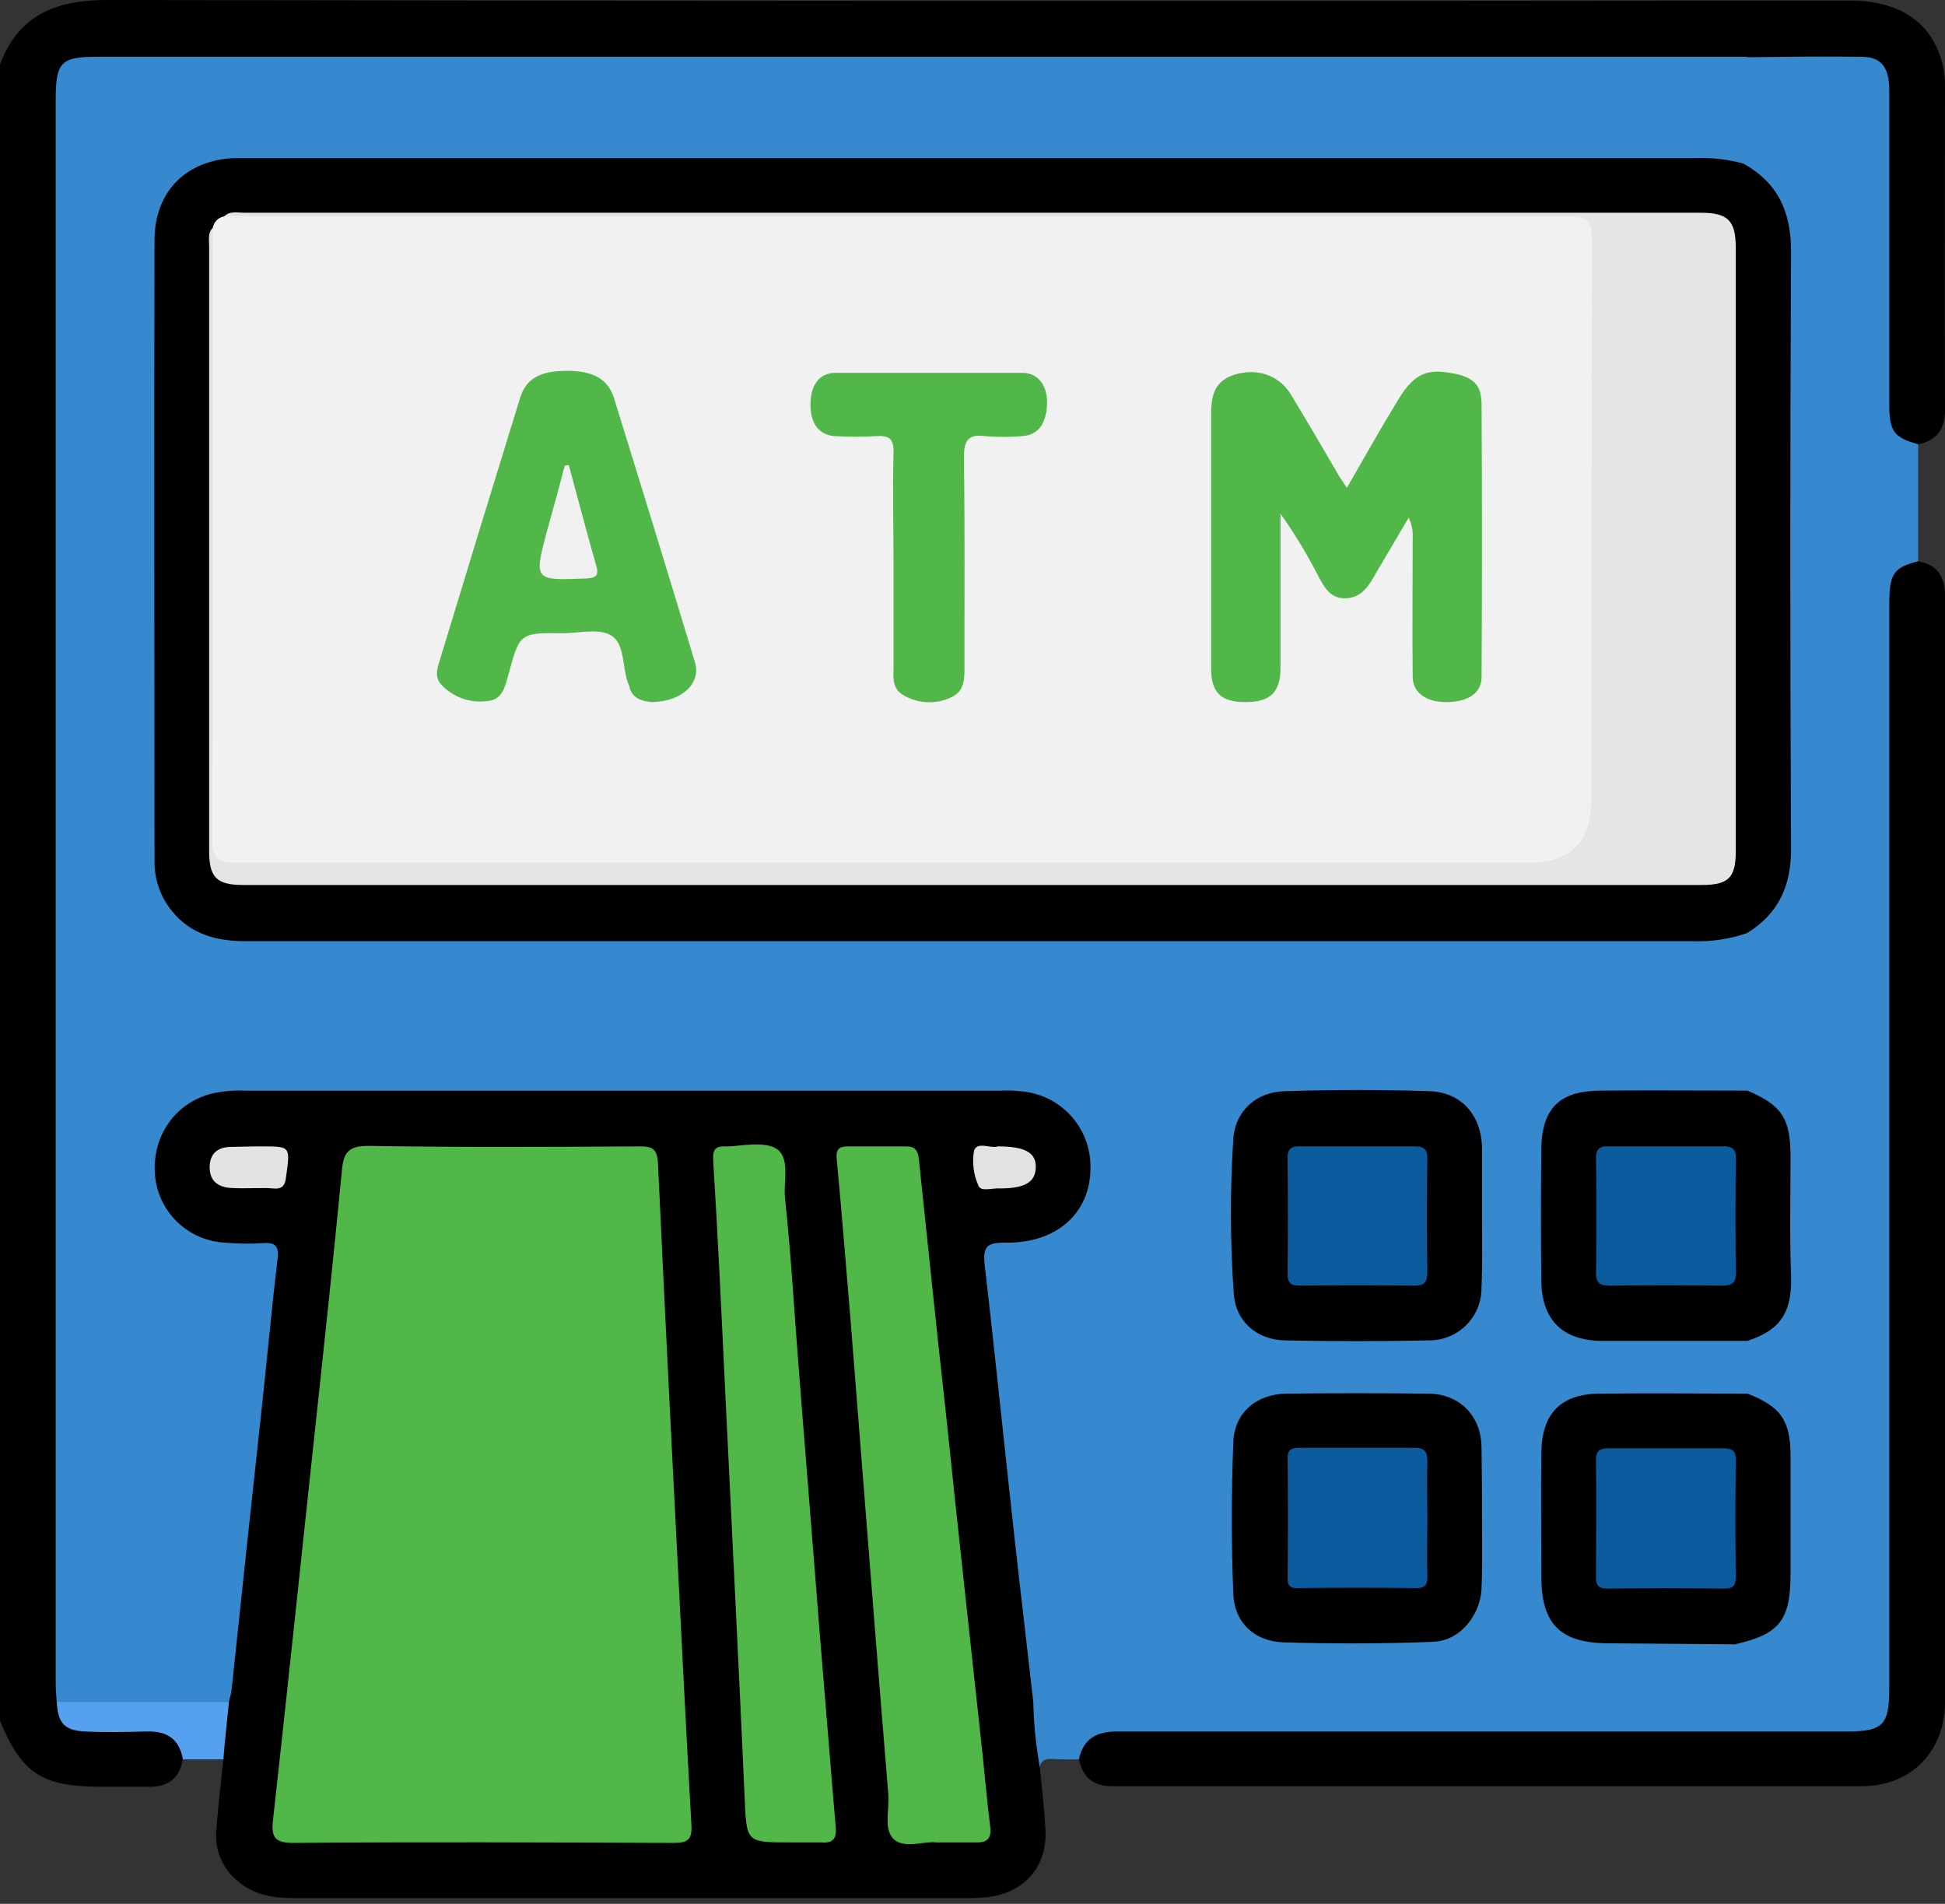 <svg width="94" height="92" viewBox="0 0 94 92" fill="none" xmlns="http://www.w3.org/2000/svg">
<rect x="0" y="0" width="94" height="92" fill="#333333" stroke="none"/>
<g clip-path="url(#clip0_243_3877)">
<path d="M8.837 85.016C8.666 85.995 8.054 86.387 7.074 86.338H4.871C2.032 86.338 1.053 85.702 0 83.156V3.109C0.906 0.71 2.717 0 5.19 0C33.243 0.049 61.296 0.057 89.349 0.024C91.846 0.024 93.412 1.102 93.902 3.182C93.972 3.537 94.005 3.898 94 4.259C94 9.4 93.975 14.541 94 19.681C94.025 20.66 93.682 21.272 92.703 21.468C91.723 21.664 91.503 21.223 91.209 20.611C90.916 20 90.965 19.436 90.965 18.825V5.312C90.965 4.994 90.965 4.651 90.94 4.308C90.867 3.378 90.597 3.06 89.618 3.035C87.88 2.986 86.142 3.06 84.404 3.011C83.972 3.044 83.539 3.052 83.107 3.035H5.483C3.084 3.035 3.06 3.06 3.06 5.508V80.292C3.06 80.879 3.084 81.442 3.035 82.03C3.133 83.058 3.403 83.352 4.431 83.425C5.459 83.498 6.414 83.4 7.417 83.45C8.421 83.498 8.91 84.061 8.837 85.016Z" fill="black"/>
<path d="M50.255 85.407C50.352 86.411 50.475 87.415 50.524 88.418C50.622 90.107 49.618 91.356 47.929 91.65C47.539 91.698 47.147 91.723 46.754 91.723H14.221C13.218 91.723 12.263 91.576 11.48 90.891C11.12 90.599 10.838 90.222 10.659 89.796C10.479 89.368 10.408 88.904 10.451 88.443C10.549 87.292 10.672 86.142 10.794 84.991C10.427 84.061 10.843 83.131 10.819 82.201C11.308 77.966 11.724 73.682 12.214 69.447C12.483 66.828 12.728 64.208 13.046 61.589C13.169 60.39 13.071 60.292 11.847 60.267H11.21C9.007 60.243 7.392 58.798 7.269 56.742C7.147 54.686 8.542 52.703 10.843 52.409C11.209 52.369 11.577 52.352 11.945 52.36H48.1C49.227 52.36 50.303 52.507 51.258 53.144C51.934 53.592 52.452 54.241 52.741 54.998C53.03 55.756 53.076 56.585 52.871 57.37C52.666 58.154 52.221 58.855 51.598 59.375C50.976 59.894 50.206 60.206 49.398 60.267C47.856 60.341 47.831 60.365 48.002 61.858C48.566 67.44 49.178 72.996 49.789 78.553C49.912 79.728 50.01 80.928 50.157 82.103C50.303 83.278 50.475 84.306 50.255 85.407Z" fill="black"/>
<path d="M50.256 85.408C50.064 84.357 49.957 83.293 49.938 82.225C50.427 81.834 50.99 81.956 51.529 81.956C61.32 81.932 71.112 81.956 80.879 81.956C81.371 81.984 81.864 81.952 82.348 81.858C83.474 81.614 84.135 80.634 83.89 79.582C83.792 79.117 84.184 79.141 84.453 79.043C85.726 78.554 86.191 77.942 86.216 76.595C86.216 74.514 86.167 72.434 86.216 70.377C86.24 69.154 85.873 68.223 84.747 67.685C84.571 67.612 84.425 67.483 84.331 67.318C84.114 66.517 84.106 65.674 84.306 64.87C84.403 64.637 84.588 64.453 84.82 64.356C85.922 63.817 86.24 62.911 86.216 61.712C86.167 59.754 86.167 57.771 86.216 55.788C86.24 54.589 85.873 53.707 84.796 53.144C84.668 53.092 84.554 53.013 84.46 52.911C84.367 52.809 84.298 52.688 84.257 52.557C84.098 50.103 84.098 47.642 84.257 45.188C84.326 44.978 84.454 44.791 84.624 44.65C85.922 43.622 86.216 42.275 86.216 40.684C86.167 31.17 86.167 21.664 86.216 12.166C86.216 10.575 85.848 9.278 84.502 8.347C84.35 8.251 84.237 8.103 84.184 7.931C84.135 6.511 84.184 5.116 84.184 3.696C84.184 3.378 84.184 3.035 84.453 2.766C86.289 2.742 88.1 2.717 89.936 2.742C90.916 2.742 91.307 3.231 91.307 4.382V19.583C91.307 20.856 91.552 21.15 92.703 21.468V27.123C91.601 27.833 91.528 28.91 91.528 30.085C91.56 47.041 91.568 63.989 91.552 80.928C91.552 83.694 91.258 83.988 88.517 83.988H55.2C54.05 83.988 52.948 83.988 52.141 85.016C51.7 85.032 51.259 85.024 50.819 84.992C50.476 84.992 50.305 85.09 50.256 85.408Z" fill="#3689CE"/>
<path d="M52.141 85.016C52.361 84.013 52.997 83.67 54.001 83.67H89.251C91.013 83.67 91.307 83.352 91.307 81.565V29.179C91.307 27.71 91.528 27.417 92.703 27.123C93.657 27.294 94 27.882 94 28.812V82.25C94 84.625 92.36 86.314 89.985 86.314H53.83C52.85 86.338 52.337 85.897 52.141 85.016Z" fill="black"/>
<path d="M11.065 82.25C10.967 83.18 10.869 84.086 10.796 85.016H8.838C8.666 84.037 8.079 83.645 7.099 83.67C6.12 83.694 5.092 83.719 4.089 83.67C3.085 83.621 2.791 83.229 2.742 82.226C3.061 81.997 3.453 81.893 3.844 81.932H9.939C10.331 81.932 10.747 81.907 11.065 82.25Z" fill="#55A1EF"/>
<path d="M11.063 82.251H2.74C2.716 81.932 2.691 81.59 2.691 81.247V4.872C2.691 2.962 2.936 2.742 4.772 2.742H84.452V7.051C84.452 7.344 84.55 7.662 84.256 7.883C83.962 8.103 83.791 8.005 83.546 8.005C59.581 7.956 35.64 8.005 11.675 7.981C9.129 7.981 7.832 9.278 7.832 11.824C7.808 21.616 7.857 31.383 7.783 41.175C7.783 43.402 9.154 45.091 11.602 45.214H81.269C82.032 45.242 82.796 45.184 83.546 45.042C83.688 44.989 83.84 44.966 83.992 44.974C84.144 44.983 84.292 45.023 84.427 45.091C84.427 47.637 84.452 50.183 84.452 52.704C84.085 53.022 83.644 52.949 83.203 52.949H77.72C75.664 52.973 74.832 53.83 74.807 55.862C74.783 57.894 74.807 59.901 74.832 61.933C74.832 63.524 75.737 64.479 77.377 64.503C79.017 64.528 81.294 64.503 83.228 64.528C83.668 64.528 84.109 64.454 84.452 64.797V67.343C84.109 67.71 83.668 67.636 83.252 67.636H77.475C75.566 67.661 74.832 68.42 74.807 70.329V76.278C74.832 78.187 75.615 79.068 77.573 79.166C79.531 79.264 80.829 79.191 82.445 79.215C82.91 79.215 83.424 79.117 83.84 79.46C84.256 79.803 84.525 79.9 84.354 80.39C83.938 81.565 82.983 82.226 81.686 82.226H49.936C49.642 79.607 49.324 76.963 49.031 74.319C48.541 69.913 48.1 65.507 47.586 61.1C47.488 60.219 47.733 60.048 48.565 60.048C51.062 60.097 52.702 58.628 52.702 56.425C52.717 55.486 52.368 54.578 51.73 53.89C51.092 53.201 50.212 52.785 49.275 52.729C48.966 52.696 48.655 52.688 48.345 52.704H11.847C11.296 52.679 10.744 52.728 10.207 52.851C8.444 53.316 7.342 54.907 7.489 56.792C7.565 57.651 7.949 58.454 8.569 59.052C9.19 59.65 10.006 60.004 10.867 60.048C11.478 60.105 12.092 60.113 12.703 60.072C13.34 60.023 13.487 60.244 13.413 60.856C13.12 63.304 12.899 65.776 12.63 68.224C12.14 72.728 11.659 77.224 11.186 81.712C11.161 81.908 11.088 82.079 11.063 82.251Z" fill="#3689CE"/>
<path d="M32.728 75.053C32.948 79.411 33.168 83.792 33.413 88.15C33.462 88.909 33.242 89.055 32.532 89.055C26.412 89.031 20.292 89.006 14.173 89.055C13.316 89.055 13.095 88.811 13.193 87.954C13.879 81.81 14.515 75.665 15.176 69.546C15.641 65.213 16.106 60.904 16.523 56.572C16.596 55.69 16.841 55.372 17.796 55.372C22.177 55.446 26.559 55.421 30.941 55.397C31.528 55.397 31.749 55.519 31.798 56.18C32.091 62.463 32.401 68.754 32.728 75.053Z" fill="#50B748"/>
<path d="M45.261 89.031C44.673 88.957 43.719 89.349 43.205 88.884C42.691 88.419 42.984 87.464 42.935 86.754C42.299 79.068 41.712 71.381 41.099 63.695C40.879 61.149 40.683 58.579 40.439 56.033C40.39 55.519 40.536 55.397 41.026 55.397H43.792C44.208 55.397 44.355 55.568 44.404 55.984C44.845 60.121 45.261 64.258 45.726 68.395C46.289 73.854 46.901 79.337 47.489 84.796C47.611 85.947 47.709 87.121 47.856 88.272C47.929 88.835 47.709 89.055 47.146 89.031H45.261Z" fill="#50B748"/>
<path d="M38.188 89.031C36.034 89.031 36.083 89.031 35.985 86.803C35.691 80.17 35.349 73.511 35.03 66.853C34.859 63.255 34.688 59.656 34.467 56.058C34.443 55.519 34.59 55.372 35.104 55.397C35.618 55.421 37.013 55.078 37.601 55.568C38.188 56.058 37.846 57.135 37.943 57.943C38.213 60.464 38.36 62.985 38.555 65.507C38.898 69.962 39.265 74.392 39.608 78.823C39.877 82.005 40.122 85.163 40.391 88.321C40.44 88.909 40.196 89.08 39.657 89.031H38.188Z" fill="#50B748"/>
<path d="M12.362 55.397H12.631C14.051 55.397 14.026 55.397 13.83 56.841C13.781 57.306 13.635 57.477 13.169 57.428C12.704 57.379 11.823 57.453 11.138 57.404C10.452 57.355 10.11 56.988 10.134 56.351C10.159 55.715 10.55 55.421 11.187 55.421L12.362 55.397Z" fill="#E3E3E3"/>
<path d="M48.222 55.397C49.569 55.397 50.083 55.715 50.058 56.425C50.034 57.135 49.52 57.429 48.32 57.429C47.953 57.404 47.414 57.6 47.292 57.306C47.052 56.778 46.975 56.19 47.072 55.617C47.219 55.128 47.88 55.519 48.222 55.397Z" fill="#E2E2E2"/>
<path d="M84.43 45.09C83.597 45.379 82.717 45.511 81.836 45.482H11.899C10.479 45.482 9.23 45.164 8.3 44.013C7.739 43.323 7.444 42.454 7.468 41.565C7.468 31.553 7.443 21.541 7.468 11.554C7.492 9.228 9.01 7.735 11.336 7.637H81.909C82.702 7.605 83.494 7.696 84.259 7.906C85.924 8.836 86.56 10.232 86.56 12.141C86.511 21.786 86.511 31.406 86.56 41.051C86.56 42.814 85.948 44.16 84.43 45.09Z" fill="black"/>
<path d="M84.454 64.796H77.404C75.519 64.772 74.516 63.792 74.491 61.907C74.466 60.023 74.466 57.648 74.491 55.518C74.516 53.389 75.544 52.728 77.306 52.703C79.681 52.679 82.055 52.703 84.454 52.703C86.119 53.413 86.535 54.05 86.535 55.91C86.535 57.77 86.486 59.704 86.559 61.589C86.633 63.474 85.996 64.282 84.454 64.796Z" fill="black"/>
<path d="M83.842 79.459L77.698 79.41C75.397 79.386 74.491 78.48 74.491 76.179C74.491 73.878 74.467 72.189 74.491 70.206C74.516 68.223 75.495 67.342 77.38 67.342C79.754 67.317 82.104 67.342 84.454 67.342C86.07 67.978 86.535 68.639 86.535 70.377V76.032C86.535 78.284 86.021 78.969 83.842 79.459Z" fill="black"/>
<path d="M71.624 58.823C71.624 59.949 71.649 61.075 71.6 62.201C71.606 62.539 71.545 62.874 71.42 63.187C71.294 63.5 71.108 63.785 70.87 64.025C70.633 64.264 70.35 64.454 70.038 64.582C69.726 64.711 69.391 64.775 69.054 64.772C66.728 64.821 64.427 64.821 62.102 64.772C60.755 64.747 59.727 63.866 59.629 62.544C59.45 60.042 59.442 57.532 59.605 55.029C59.703 53.658 60.731 52.752 62.126 52.728C64.452 52.654 66.777 52.654 69.078 52.728C70.621 52.777 71.575 53.879 71.624 55.421V58.823Z" fill="black"/>
<path d="M71.624 73.389C71.624 74.539 71.648 75.665 71.6 76.791C71.55 77.918 70.669 79.288 69.249 79.337C66.826 79.435 64.403 79.435 62.004 79.362C60.608 79.313 59.654 78.383 59.605 77.036C59.507 74.588 59.507 72.141 59.605 69.693C59.654 68.248 60.731 67.367 62.175 67.343C64.476 67.318 66.753 67.318 69.054 67.343C70.547 67.367 71.575 68.42 71.6 69.913C71.624 71.406 71.624 72.238 71.624 73.389Z" fill="black"/>
<path d="M10.281 11.015C10.305 10.875 10.371 10.745 10.472 10.644C10.573 10.543 10.703 10.476 10.844 10.452C11.162 10.281 11.505 10.354 11.823 10.354H75.885C77.134 10.354 77.207 10.428 77.231 11.701C77.231 20.644 77.223 29.579 77.207 38.506C77.207 40.88 76.056 41.957 73.584 41.957H11.995C10.183 41.957 10.183 41.957 10.183 40.17C10.183 30.77 10.183 21.395 10.207 11.995C10.207 11.676 10.11 11.309 10.281 11.015Z" fill="#F1F1F1"/>
<path d="M10.279 11.015C10.279 20.856 10.304 30.697 10.255 40.562C10.255 41.443 10.5 41.688 11.381 41.688H73.876C75.908 41.688 76.912 40.684 76.912 38.628C76.936 29.62 76.912 20.587 76.936 11.554C76.936 10.673 76.691 10.452 75.81 10.452H10.842C11.112 10.183 11.479 10.281 11.797 10.281H82.199C83.496 10.281 83.888 10.648 83.888 11.97V41.149C83.888 42.422 83.521 42.765 82.248 42.765H11.748C10.475 42.765 10.108 42.398 10.108 41.149V11.872C10.108 11.578 10.034 11.26 10.279 11.015Z" fill="#E5E5E5"/>
<path d="M80.562 55.397H83.206C83.695 55.372 83.916 55.494 83.891 56.033C83.867 57.844 83.867 59.656 83.891 61.443C83.916 61.957 83.744 62.128 83.23 62.128C81.419 62.104 79.632 62.104 77.82 62.128C77.331 62.128 77.111 62.006 77.135 61.467C77.16 59.656 77.16 57.869 77.135 56.057C77.111 55.519 77.282 55.372 77.796 55.397H80.562Z" fill="#0B5B9E"/>
<path d="M80.51 69.986H83.252C83.717 69.986 83.913 70.109 83.889 70.598C83.864 72.459 83.864 74.344 83.889 76.204C83.889 76.645 83.742 76.767 83.301 76.767C81.441 76.734 79.58 76.734 77.72 76.767C77.206 76.767 77.108 76.571 77.132 76.106C77.132 74.295 77.157 72.459 77.132 70.623C77.108 70.133 77.279 69.986 77.744 69.986H80.51Z" fill="#0B5B9E"/>
<path d="M65.578 55.396H68.32C68.76 55.396 68.981 55.469 68.981 55.983C68.956 57.819 68.956 59.655 68.981 61.467C68.981 61.956 68.834 62.128 68.344 62.128C66.533 62.103 64.697 62.103 62.861 62.128C62.396 62.128 62.224 62.03 62.224 61.516C62.249 59.68 62.249 57.868 62.224 56.032C62.2 55.469 62.445 55.371 62.91 55.396H65.578Z" fill="#0B5B9E"/>
<path d="M68.983 73.364C68.983 74.318 68.958 75.248 68.983 76.203C68.983 76.595 68.86 76.742 68.444 76.742C66.535 76.717 64.601 76.717 62.692 76.742C62.325 76.742 62.227 76.595 62.227 76.252C62.251 74.318 62.251 72.409 62.227 70.475C62.227 70.059 62.398 69.961 62.79 69.961H68.371C68.86 69.961 68.983 70.157 68.983 70.622C68.958 71.528 68.983 72.433 68.983 73.364Z" fill="#0B5B9E"/>
<path d="M65.092 23.574C65.948 22.08 66.756 20.66 67.588 19.29C68.421 17.919 69.106 17.845 70.208 18.041C71.309 18.237 71.603 18.678 71.603 19.584C71.628 23.965 71.628 28.347 71.603 32.704C71.603 33.488 70.967 33.904 69.963 33.928C68.959 33.953 68.274 33.488 68.274 32.704C68.249 30.452 68.274 28.225 68.274 25.997C68.296 25.659 68.228 25.322 68.078 25.018L66.389 27.882C66.071 28.445 65.704 28.91 64.994 28.91C64.284 28.91 64.015 28.396 63.721 27.857C63.183 26.802 62.57 25.788 61.885 24.822V32.288C61.885 33.439 61.395 33.928 60.196 33.928C58.996 33.928 58.531 33.463 58.531 32.288V20.171C58.531 19.29 58.58 18.457 59.633 18.115C60.685 17.772 61.787 18.09 62.374 19.045C62.962 20 63.966 21.713 64.749 23.059L65.092 23.574Z" fill="#50B748"/>
<path d="M31.503 33.928C31.014 33.879 30.524 33.757 30.402 33.12L30.328 32.949C30.083 32.19 30.181 31.162 29.594 30.746C29.006 30.33 28.003 30.599 27.195 30.599C25.114 30.575 25.114 30.599 24.576 32.582C24.404 33.169 24.306 33.83 23.523 33.879C23.112 33.932 22.694 33.884 22.306 33.739C21.918 33.594 21.571 33.357 21.295 33.047C21.05 32.753 21.099 32.435 21.197 32.092C22.495 27.808 23.817 23.5 25.139 19.216C25.432 18.286 26.118 17.919 27.391 17.919C28.664 17.919 29.373 18.311 29.667 19.216C30.989 23.476 32.295 27.735 33.584 31.994C33.902 33.023 32.947 33.904 31.503 33.928Z" fill="#50B748"/>
<path d="M43.183 27.147C43.183 25.409 43.134 23.671 43.183 21.909C43.207 21.199 42.987 21.027 42.301 21.076C41.665 21.113 41.028 21.113 40.392 21.076C39.609 21.052 39.168 20.489 39.168 19.559C39.168 18.629 39.584 18.017 40.367 18.017H49.449C50.208 18.041 50.649 18.677 50.6 19.583C50.551 20.489 50.159 21.052 49.351 21.076C48.773 21.125 48.192 21.125 47.613 21.076C46.732 20.954 46.585 21.346 46.585 22.129C46.634 25.458 46.61 28.812 46.61 32.141C46.61 32.753 46.659 33.389 45.949 33.708C45.584 33.876 45.184 33.952 44.783 33.931C44.382 33.91 43.992 33.791 43.648 33.585C43.183 33.316 43.158 32.851 43.183 32.386V27.147Z" fill="#50B748"/>
<path d="M27.489 22.472C27.93 24.087 28.346 25.703 28.811 27.319C28.958 27.808 28.811 27.93 28.321 27.955C25.8 28.053 25.8 28.053 26.436 25.654C26.73 24.601 27.024 23.549 27.293 22.496L27.489 22.472Z" fill="#F1F0F0"/>
</g>
<defs>
<clipPath id="clip0_243_3877">
<rect width="94" height="91.748" fill="white"/>
</clipPath>
</defs>
</svg>
